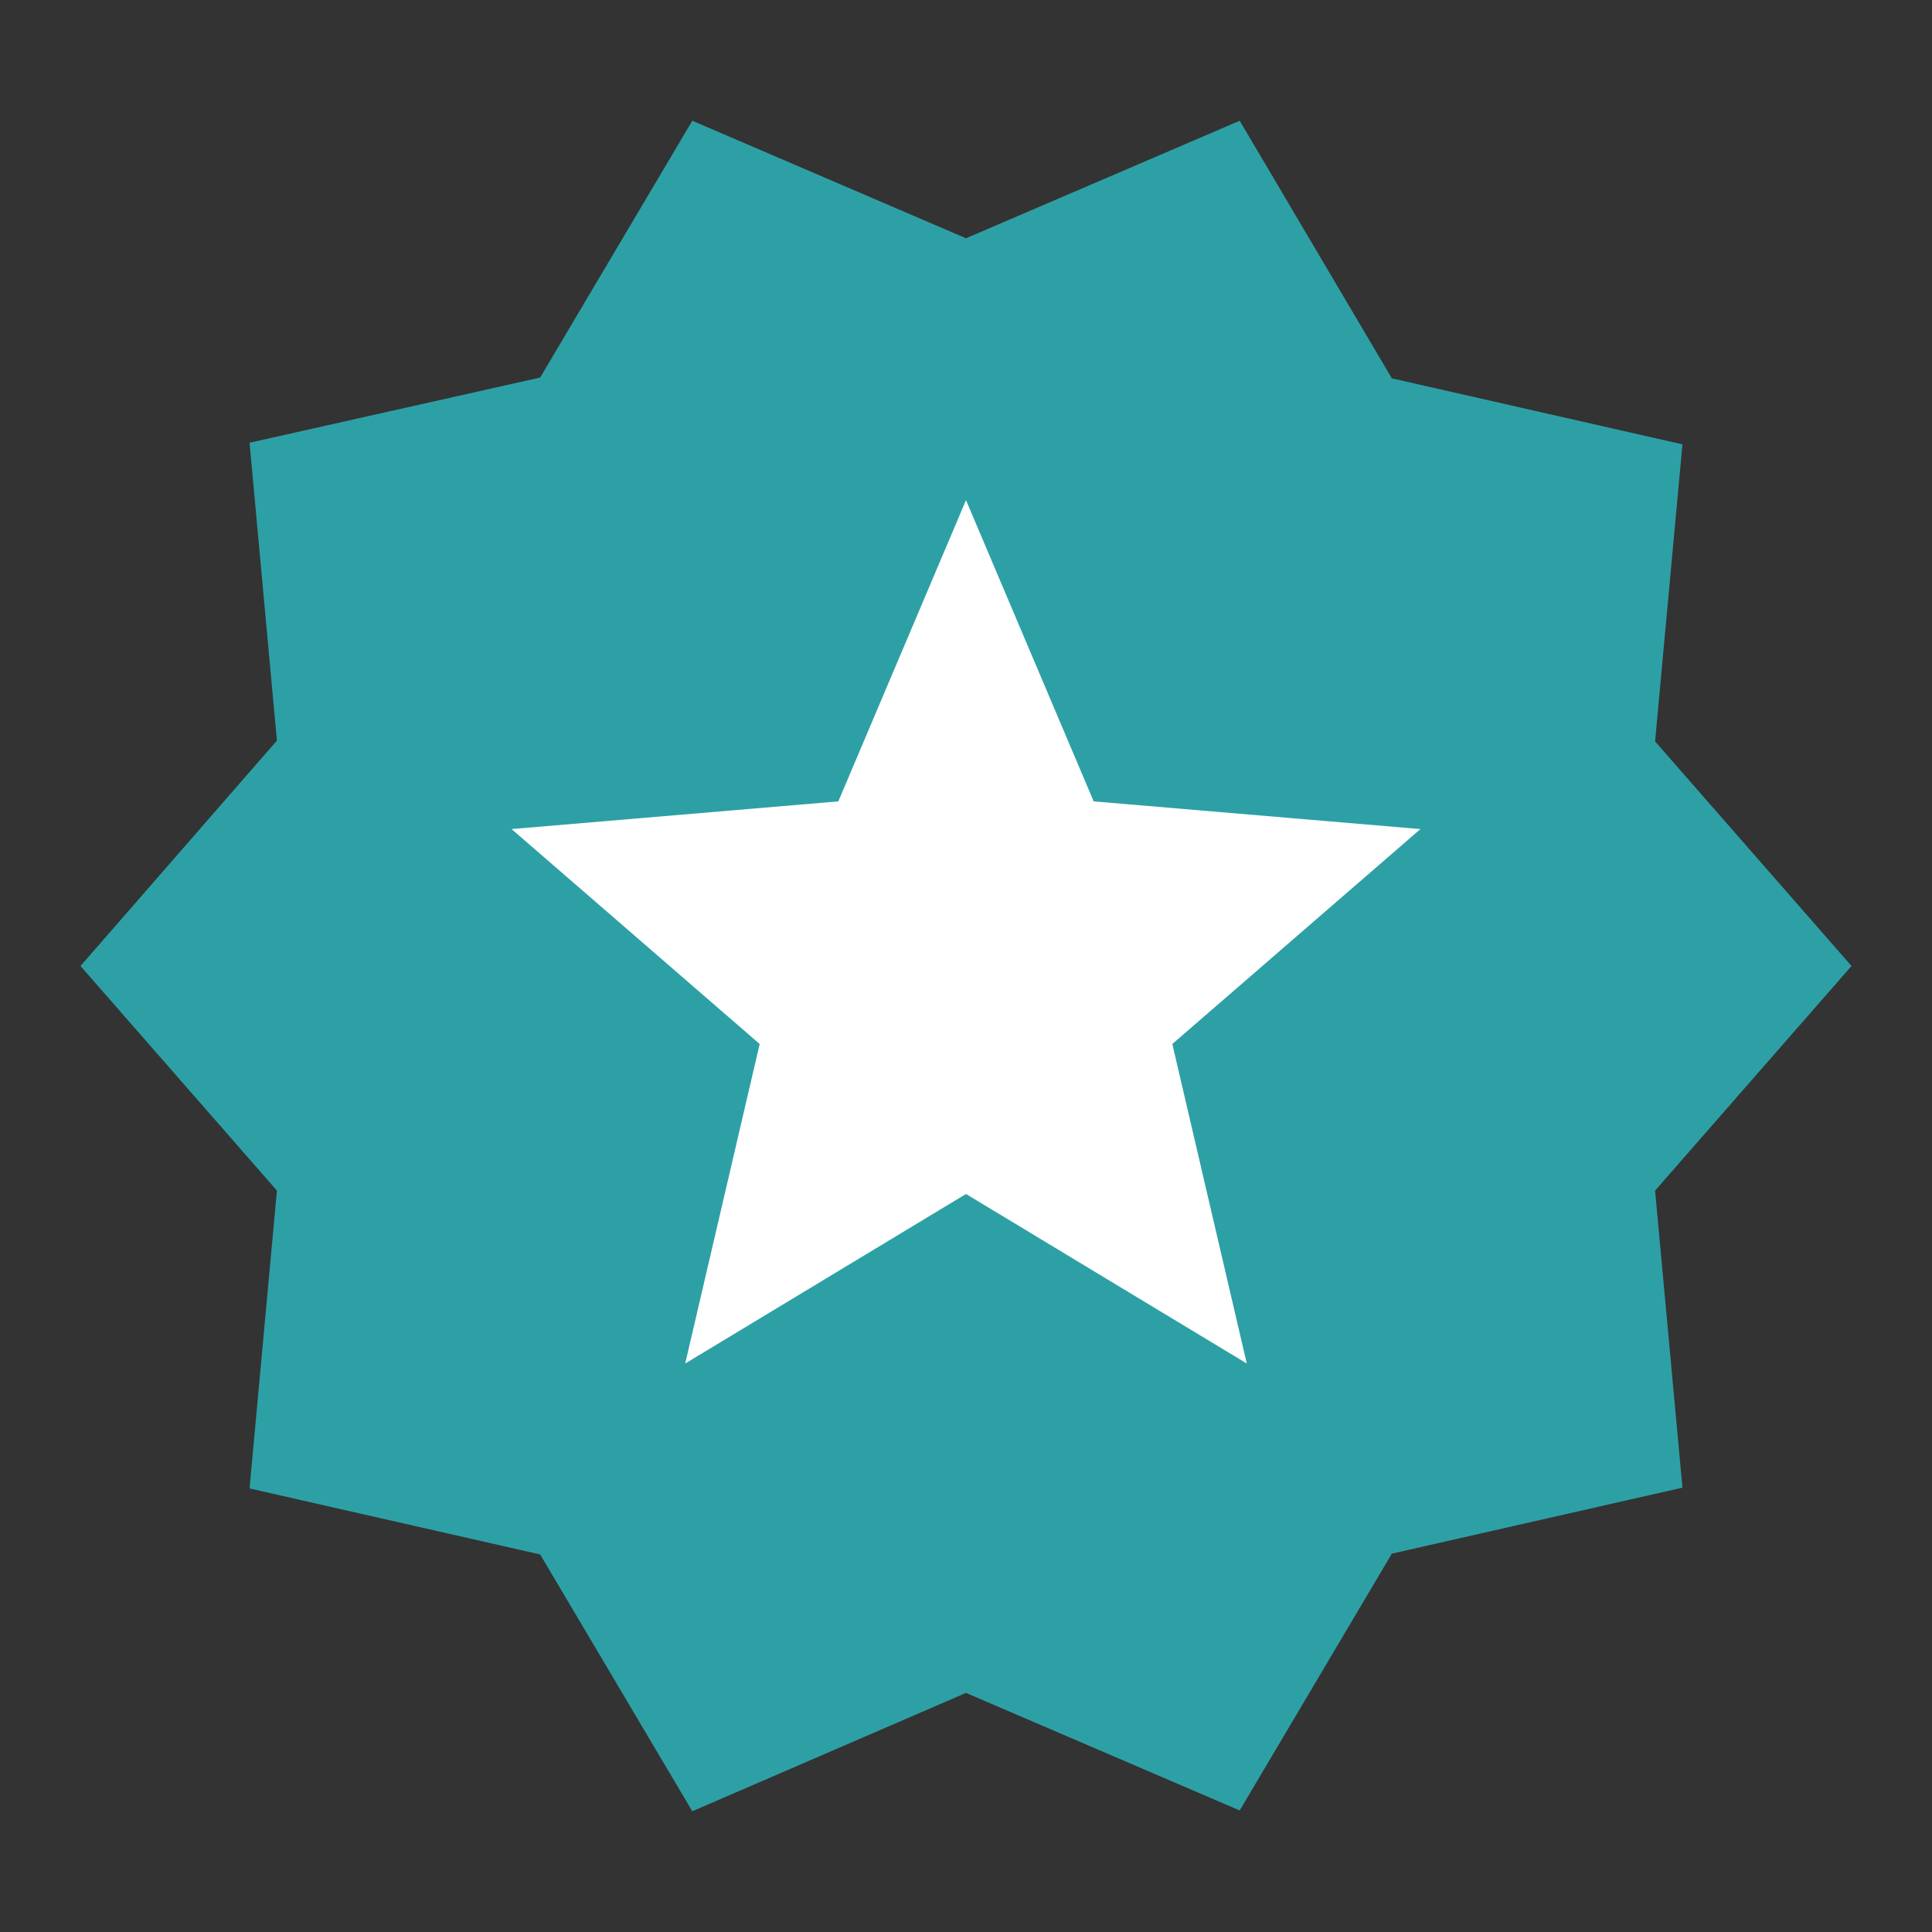 <svg width="24" height="24" viewBox="0 0 24 24" fill="none" xmlns="http://www.w3.org/2000/svg">
<rect x="0" y="0" width="24" height="24" fill="#333333" stroke="none"/>
<path d="M23 12L20.56 9.21L20.9 5.52L17.29 4.7L15.4 1.5L12 2.96L8.6 1.5L6.71 4.69L3.1 5.5L3.44 9.2L1 12L3.44 14.79L3.1 18.49L6.71 19.31L8.6 22.5L12 21.03L15.4 22.49L17.29 19.3L20.9 18.48L20.56 14.79L23 12Z" fill="#2DA0A6"/>
<path d="M12 14.832L15.488 16.938L14.563 12.969L17.645 10.299L13.586 9.955L12 6.213L10.414 9.955L6.355 10.299L9.437 12.969L8.512 16.938L12 14.832Z" fill="white"/>
</svg>

